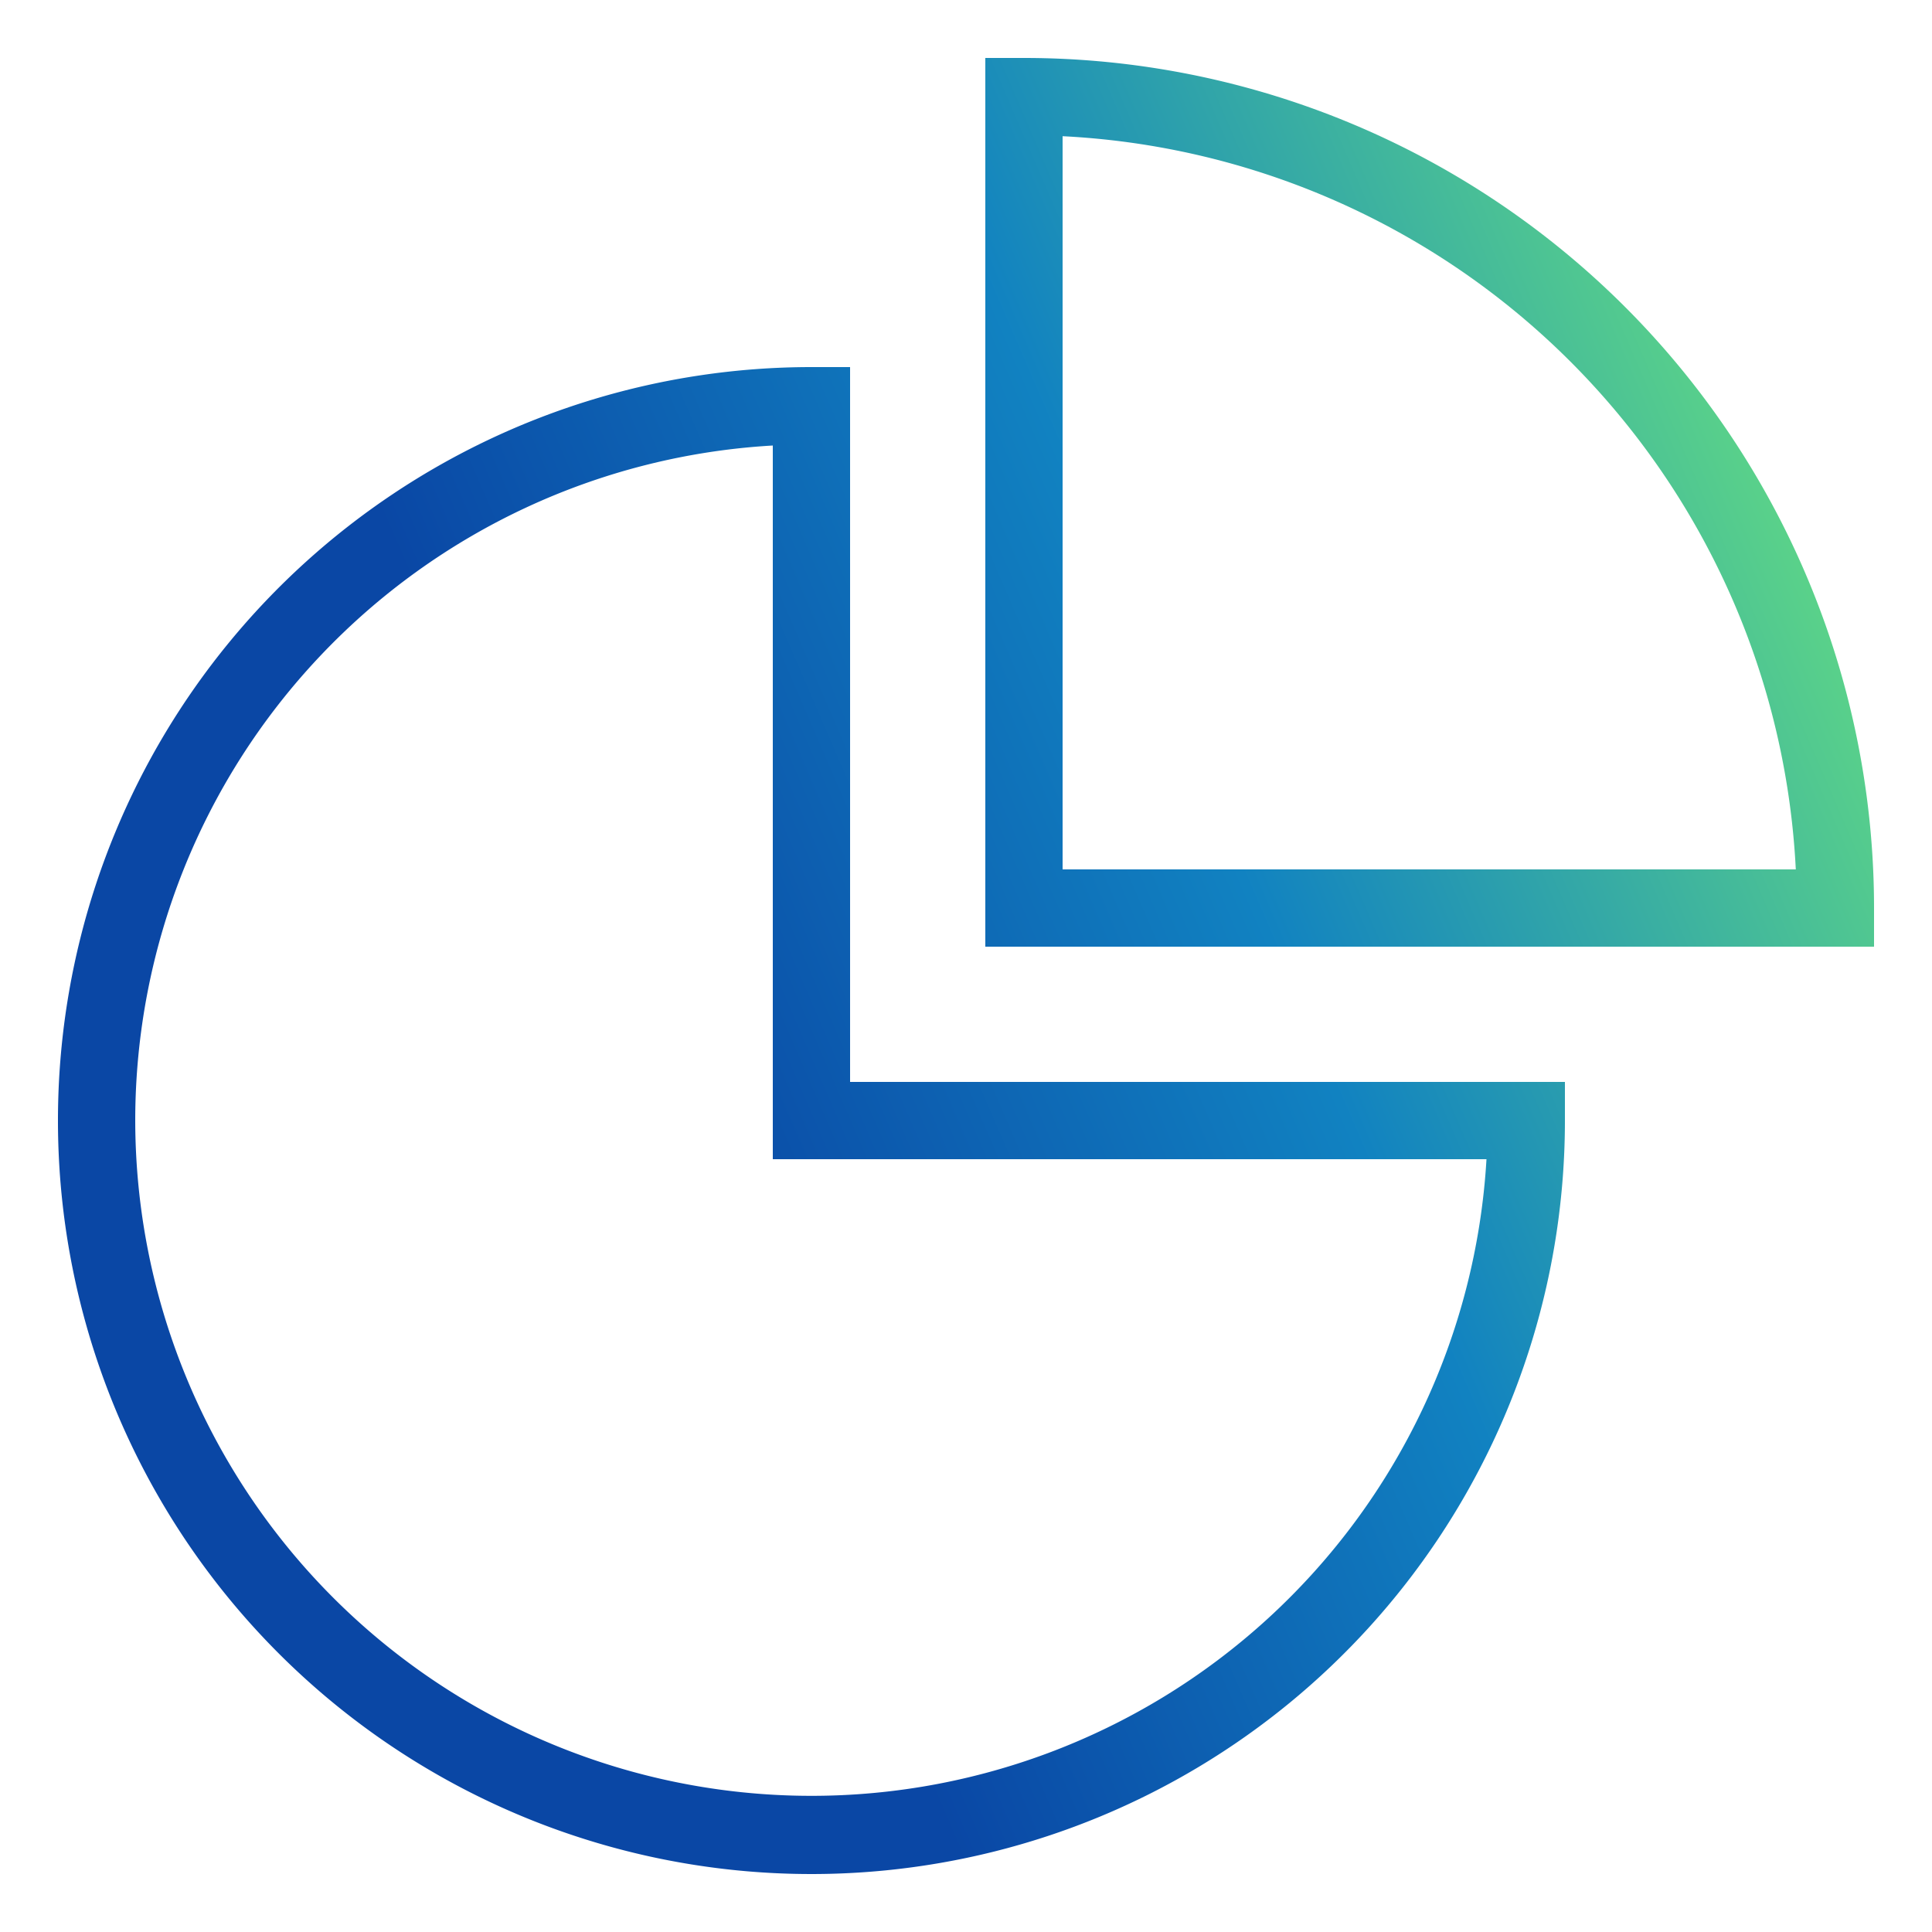 <svg width="100" height="100" viewBox="0 0 100 100" xmlns="http://www.w3.org/2000/svg"><path d="M53 3h-2v46h46v-2A44 44 0 0 0 53 3Zm2 42V7.05A40 40 0 0 1 92.95 45H55ZM7 58a35 35 0 0 1 33-34.94V60h36.94A35 35 0 0 1 7 58Zm35-39a39 39 0 1 0 39 39v-2H44V19h-2Z" fill="url(#aufwg5yqt)"/><defs><linearGradient id="aufwg5yqt" x1="50" y1="97" x2="117.08" y2="68.07" gradientUnits="userSpaceOnUse"><stop stop-color="#0A47A5"/><stop offset=".46" stop-color="#1182C1"/><stop offset="1" stop-color="#68E17F"/></linearGradient></defs></svg>